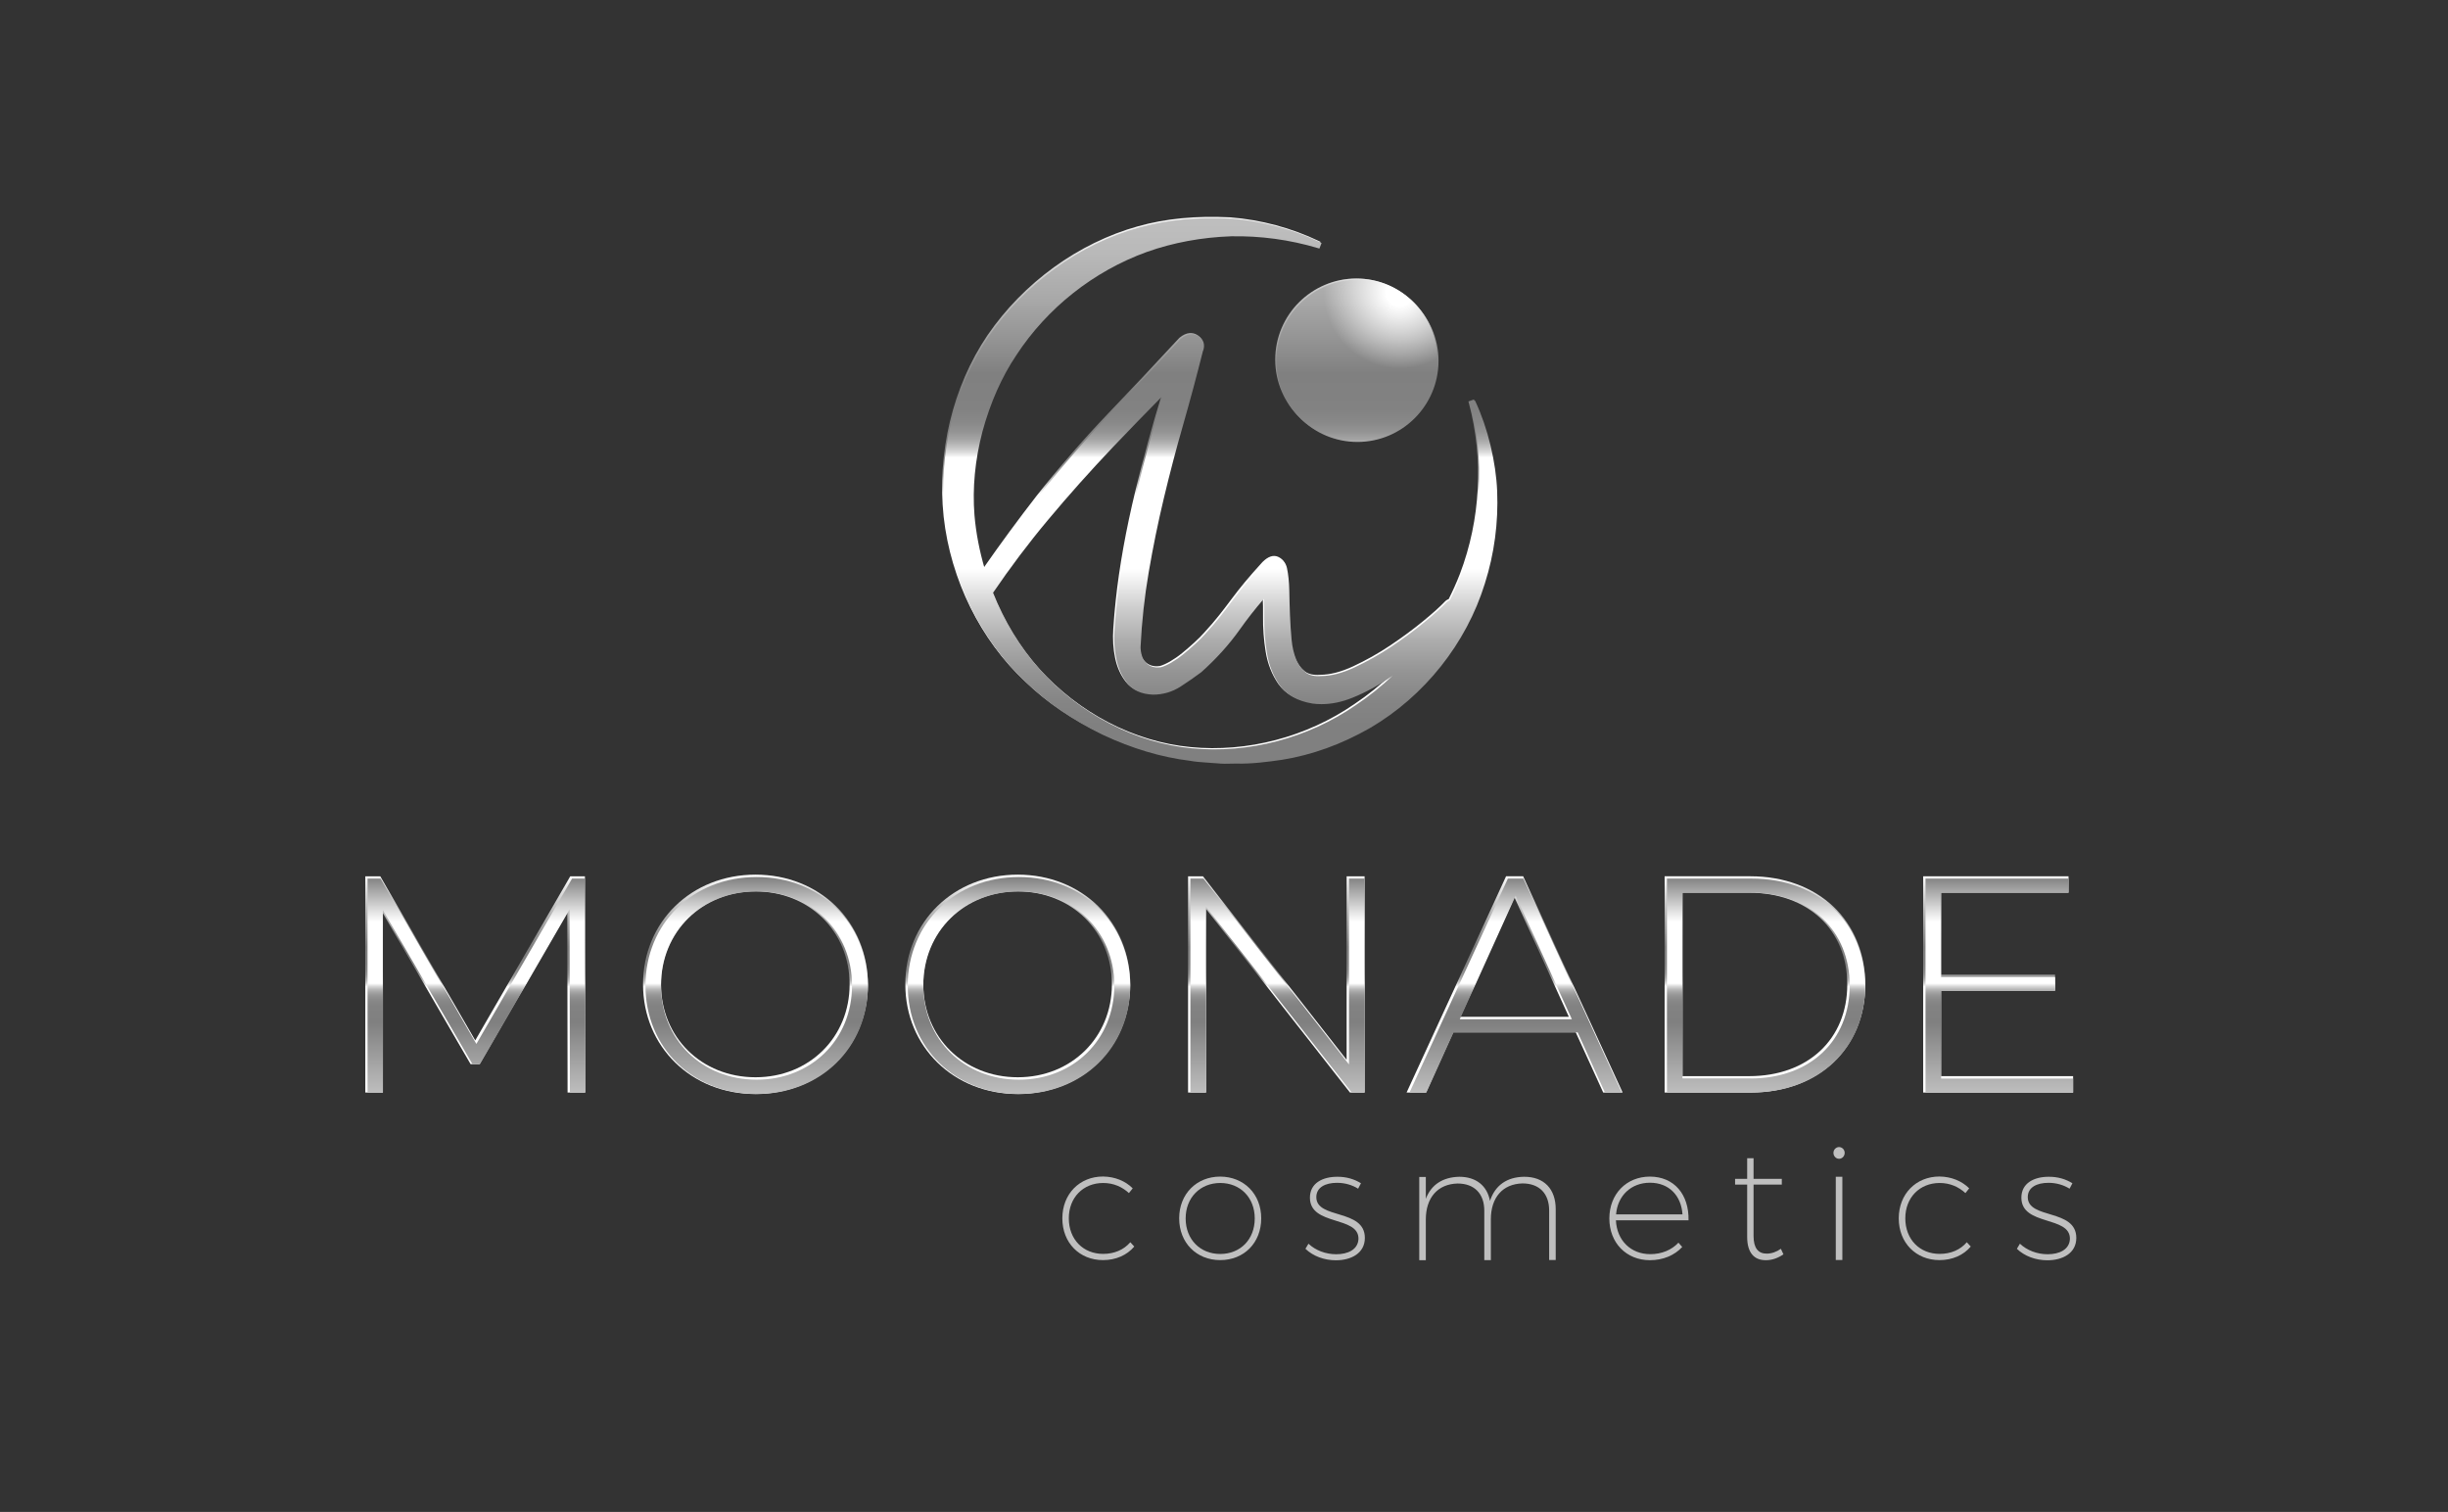 <?xml version="1.0" encoding="utf-8"?>
<!-- Generator: Adobe Illustrator 24.0.1, SVG Export Plug-In . SVG Version: 6.00 Build 0)  -->
<svg version="1.1" id="Livello_1" xmlns="http://www.w3.org/2000/svg" xmlns:xlink="http://www.w3.org/1999/xlink" x="0px" y="0px"
	 viewBox="0 0 283.46 175.06" style="enable-background:new 0 0 283.46 175.06;" xml:space="preserve">
<rect x="0" y="0" width="283.46" height="175.06" fill="#333333" stroke="none"/>
<style type="text/css">
	.st0{fill:url(#SVGID_1_);}
	.st1{fill:url(#SVGID_2_);}
	.st2{fill:#BFBFBF;}
	.st3{fill:url(#SVGID_3_);}
	.st4{fill:url(#SVGID_4_);}
	.st5{fill:url(#SVGID_5_);}
	.st6{fill:url(#SVGID_6_);}
	.st7{fill:url(#SVGID_7_);}
	.st8{fill:url(#SVGID_8_);}
	.st9{fill:url(#SVGID_9_);}
	.st10{fill:url(#SVGID_10_);}
	.st11{fill:url(#SVGID_11_);}
	.st12{fill:url(#SVGID_12_);}
	.st13{fill:url(#SVGID_13_);}
	.st14{fill:url(#SVGID_14_);}
	.st15{fill:url(#SVGID_15_);}
	.st16{fill:url(#SVGID_16_);}
	.st17{clip-path:url(#SVGID_18_);fill:url(#SVGID_19_);}
</style>
<g>
	<g>
		<linearGradient id="SVGID_1_" gradientUnits="userSpaceOnUse" x1="141.172" y1="88.281" x2="141.172" y2="25.091">
			<stop  offset="0.206" style="stop-color:#FFFFFF"/>
			<stop  offset="0.233" style="stop-color:#FFFFFF"/>
			<stop  offset="0.395" style="stop-color:#FFFFFF"/>
			<stop  offset="0.49" style="stop-color:#FFFFFF"/>
			<stop  offset="0.493" style="stop-color:#F6F6F6"/>
			<stop  offset="0.504" style="stop-color:#D7D7D7"/>
			<stop  offset="0.516" style="stop-color:#BBBBBB"/>
			<stop  offset="0.53" style="stop-color:#A5A5A5"/>
			<stop  offset="0.546" style="stop-color:#949494"/>
			<stop  offset="0.566" style="stop-color:#898989"/>
			<stop  offset="0.595" style="stop-color:#828282"/>
			<stop  offset="0.673" style="stop-color:#808080"/>
			<stop  offset="0.847" style="stop-color:#BFBFBF"/>
			<stop  offset="1" style="stop-color:#FFFFFF"/>
		</linearGradient>
		<path class="st0" d="M147.66,41.64c0,5.18,4.21,9.39,9.39,9.39c5.18,0,9.39-4.21,9.39-9.39c0-5.18-4.21-9.39-9.39-9.39
			C151.87,32.25,147.66,36.47,147.66,41.64z M173.23,56.73c-0.07-1.68-0.33-3.47-0.77-5.3c-0.43-1.8-1.01-3.49-1.72-5.02l-0.07-0.16
			l-0.64,0.23l0.05,0.17c1.73,6.48,1.36,13.5-1.03,19.79c-0.39,1.01-0.83,1.98-1.3,2.92c-0.13,0.05-0.27,0.12-0.41,0.26
			c-0.53,0.56-1.37,1.33-2.52,2.27c-1.15,0.95-2.44,1.9-3.84,2.84c-1.39,0.93-2.84,1.74-4.3,2.42c-1.4,0.65-2.68,0.98-3.82,0.98
			c-0.76,0.06-1.37-0.08-1.78-0.4c-0.47-0.36-0.83-0.86-1.1-1.47c-0.28-0.67-0.47-1.45-0.55-2.31c-0.09-0.94-0.15-1.9-0.19-2.87
			c-0.04-0.98-0.06-1.94-0.08-2.87c-0.02-0.98-0.11-1.85-0.27-2.59c-0.16-0.7-0.58-1.02-0.91-1.16c-0.55-0.23-1.15-0.03-1.8,0.62
			c-0.82,0.91-1.48,1.65-2,2.28c-0.57,0.69-1.1,1.36-1.56,1.98c-0.48,0.65-0.97,1.28-1.44,1.88c-0.48,0.61-1.07,1.3-1.76,2.05
			c-0.31,0.35-0.69,0.73-1.13,1.13c-0.46,0.42-0.93,0.83-1.4,1.21c-0.45,0.37-0.93,0.7-1.41,0.98c-0.44,0.25-0.86,0.44-1.17,0.52
			c-0.39,0.06-0.74,0.03-1.03-0.07c-0.3-0.11-0.54-0.26-0.74-0.48c-0.2-0.21-0.35-0.47-0.44-0.77c-0.1-0.32-0.16-0.67-0.16-1.01
			c0.14-2.92,0.46-5.85,0.95-8.7c0.49-2.87,1.08-5.75,1.75-8.55c0.67-2.8,1.41-5.65,2.22-8.45c0.82-2.86,1.59-5.73,2.28-8.49
			c0.33-0.78,0.11-1.49-0.58-1.85c-0.43-0.23-1.12-0.35-1.99,0.37c-2.77,3-5.59,5.99-8.37,8.89c-2.83,2.96-5.59,6.14-8.2,9.45
			c-2.09,2.69-4.13,5.47-6.1,8.29c-0.59-2.02-1.01-4.09-1.19-6.22c-0.25-3.14,0.06-6.4,0.92-9.68c0.92-3.37,2.24-6.35,3.93-8.86
			c3.57-5.46,8.93-9.71,15.11-11.95c3.05-1.08,6.33-1.69,9.77-1.81c3.38-0.06,6.76,0.39,10.04,1.37l0.17,0.05l0.25-0.64l-0.16-0.08
			c-3.17-1.52-6.71-2.47-10.24-2.75c-4.01-0.2-7.51,0.13-10.72,1.03c-6.91,1.92-13.26,6.53-17.44,12.63
			c-4.01,5.93-5.86,13.59-5.07,21c0.81,7.3,4.26,14.27,9.48,19.11c2.43,2.33,5.39,4.34,8.8,5.99c3.4,1.6,6.81,2.62,10.13,3.02
			c0.58,0.11,1.16,0.15,1.73,0.19c0.31,0.02,0.61,0.04,0.93,0.07c0.15,0.01,0.31,0.02,0.46,0.03c0.29,0.03,0.58,0.05,0.88,0.05
			l1.32-0.02c1.78,0.05,3.54-0.18,5.34-0.44c3.43-0.55,6.85-1.78,10.16-3.67c6.31-3.69,11.16-9.79,13.31-16.74
			C172.9,63.97,173.38,60.38,173.23,56.73z M156.84,81.51c-5.51,3.82-12.43,5.63-18.98,4.99c-6.52-0.62-12.91-3.93-17.55-9.09
			c-2.32-2.59-4.15-5.63-5.46-8.92c1.96-2.88,4.09-5.72,6.36-8.43c2.38-2.85,4.9-5.67,7.49-8.4c1.87-1.97,3.84-3.99,5.84-6.02
			c-1.14,3.73-2.17,7.46-3.05,11.1c-1.12,4.61-1.89,8.91-2.3,12.8c-0.11,1.03-0.21,2.12-0.28,3.25c-0.08,1.21-0.01,2.35,0.21,3.38
			c0.22,1.08,0.64,2.01,1.24,2.77c0.67,0.85,1.68,1.3,3.01,1.35c1.16,0,2.24-0.32,3.2-0.94c0.89-0.58,1.67-1.12,2.39-1.66
			c1.71-1.53,3.21-3.18,4.45-4.93c0.87-1.23,1.81-2.43,2.8-3.57c0.04,0.66,0.05,1.36,0.04,2.1c-0.02,1.44,0.09,2.86,0.31,4.19
			c0.23,1.4,0.73,2.65,1.46,3.7c0.79,1.13,2.07,1.85,3.81,2.14c0.34,0.05,0.69,0.07,1.05,0.07c1.16,0,2.37-0.25,3.6-0.75
			c1.54-0.62,3.06-1.45,4.53-2.47c0.05-0.03,0.09-0.07,0.14-0.11C159.81,79.33,158.37,80.49,156.84,81.51z"/>
	</g>
	<linearGradient id="SVGID_2_" gradientUnits="userSpaceOnUse" x1="141.308" y1="25.227" x2="141.308" y2="88.417">
		<stop  offset="0" style="stop-color:#BFBFBF"/>
		<stop  offset="0.064" style="stop-color:#B9B9B9"/>
		<stop  offset="0.151" style="stop-color:#A8A8A8"/>
		<stop  offset="0.249" style="stop-color:#8C8C8C"/>
		<stop  offset="0.285" style="stop-color:#808080"/>
		<stop  offset="0.351" style="stop-color:#828282"/>
		<stop  offset="0.375" style="stop-color:#898989"/>
		<stop  offset="0.392" style="stop-color:#949494"/>
		<stop  offset="0.406" style="stop-color:#A5A5A5"/>
		<stop  offset="0.417" style="stop-color:#BBBBBB"/>
		<stop  offset="0.428" style="stop-color:#D7D7D7"/>
		<stop  offset="0.437" style="stop-color:#F6F6F6"/>
		<stop  offset="0.439" style="stop-color:#FFFFFF"/>
		<stop  offset="0.558" style="stop-color:#FFFFFF"/>
		<stop  offset="0.631" style="stop-color:#FFFFFF"/>
		<stop  offset="0.643" style="stop-color:#FFFFFF"/>
		<stop  offset="0.649" style="stop-color:#FBFBFB"/>
		<stop  offset="0.713" style="stop-color:#CFCFCF"/>
		<stop  offset="0.774" style="stop-color:#ADADAD"/>
		<stop  offset="0.832" style="stop-color:#949494"/>
		<stop  offset="0.885" style="stop-color:#858585"/>
		<stop  offset="0.929" style="stop-color:#808080"/>
	</linearGradient>
	<path class="st1" d="M147.79,41.78c0,5.18,4.21,9.39,9.39,9.39c5.18,0,9.39-4.21,9.39-9.39c0-5.18-4.21-9.39-9.39-9.39
		C152,32.39,147.79,36.6,147.79,41.78z M173.36,56.87c-0.07-1.68-0.33-3.47-0.77-5.3c-0.43-1.8-1.01-3.49-1.72-5.02l-0.07-0.16
		l-0.64,0.23l0.05,0.17c1.73,6.48,1.36,13.5-1.03,19.79c-0.39,1.01-0.83,1.98-1.3,2.92c-0.13,0.05-0.27,0.12-0.41,0.26
		c-0.53,0.56-1.37,1.33-2.52,2.27c-1.15,0.95-2.44,1.9-3.84,2.84c-1.39,0.93-2.84,1.74-4.3,2.42c-1.4,0.65-2.68,0.98-3.82,0.98
		c-0.76,0.06-1.37-0.08-1.78-0.4c-0.47-0.36-0.83-0.86-1.1-1.47c-0.28-0.67-0.47-1.45-0.55-2.31c-0.09-0.94-0.15-1.9-0.19-2.87
		c-0.04-0.98-0.06-1.94-0.08-2.87c-0.02-0.98-0.11-1.85-0.27-2.59c-0.16-0.7-0.58-1.02-0.91-1.16c-0.55-0.23-1.15-0.03-1.8,0.62
		c-0.82,0.91-1.48,1.65-2,2.28c-0.57,0.69-1.1,1.36-1.56,1.98c-0.48,0.65-0.97,1.28-1.44,1.88c-0.48,0.61-1.07,1.3-1.76,2.05
		c-0.31,0.35-0.69,0.73-1.13,1.13c-0.46,0.42-0.93,0.83-1.4,1.21c-0.45,0.37-0.93,0.7-1.41,0.98c-0.44,0.25-0.86,0.44-1.17,0.52
		c-0.39,0.06-0.74,0.03-1.03-0.07c-0.3-0.11-0.54-0.26-0.74-0.48c-0.2-0.21-0.35-0.47-0.44-0.77c-0.1-0.32-0.16-0.67-0.16-1.01
		c0.14-2.92,0.46-5.85,0.95-8.7c0.49-2.87,1.08-5.75,1.75-8.55c0.67-2.8,1.41-5.65,2.22-8.45c0.82-2.86,1.59-5.73,2.28-8.49
		c0.33-0.78,0.11-1.49-0.58-1.85c-0.43-0.23-1.12-0.35-1.99,0.37c-2.77,3-5.59,5.99-8.37,8.89c-2.83,2.96-5.59,6.14-8.2,9.45
		c-2.09,2.69-4.13,5.47-6.1,8.29c-0.59-2.02-1.01-4.09-1.19-6.22c-0.25-3.14,0.06-6.4,0.92-9.68c0.92-3.37,2.24-6.35,3.93-8.86
		c3.57-5.46,8.93-9.71,15.11-11.95c3.05-1.08,6.33-1.69,9.77-1.81c3.38-0.06,6.76,0.39,10.04,1.37l0.17,0.05l0.25-0.64l-0.16-0.08
		c-3.17-1.52-6.71-2.47-10.24-2.75c-4.01-0.2-7.51,0.13-10.72,1.03c-6.91,1.92-13.26,6.53-17.44,12.63
		c-4.01,5.93-5.86,13.59-5.07,21c0.81,7.3,4.26,14.27,9.48,19.11c2.43,2.33,5.39,4.34,8.8,5.99c3.4,1.6,6.81,2.62,10.13,3.02
		c0.58,0.11,1.16,0.15,1.73,0.19c0.31,0.02,0.61,0.04,0.93,0.07c0.15,0.01,0.31,0.02,0.46,0.03c0.29,0.03,0.58,0.05,0.88,0.05
		l1.32-0.02c1.78,0.05,3.54-0.18,5.34-0.44c3.43-0.55,6.85-1.78,10.16-3.67c6.31-3.69,11.16-9.79,13.31-16.74
		C173.03,64.11,173.51,60.51,173.36,56.87z M156.98,81.65c-5.51,3.82-12.43,5.63-18.98,4.99c-6.52-0.62-12.91-3.93-17.55-9.09
		c-2.32-2.59-4.15-5.63-5.46-8.92c1.96-2.88,4.09-5.72,6.36-8.43c2.38-2.85,4.9-5.67,7.49-8.4c1.87-1.97,3.84-3.99,5.84-6.02
		c-1.14,3.73-2.17,7.46-3.05,11.1c-1.12,4.61-1.89,8.91-2.3,12.8c-0.11,1.03-0.21,2.12-0.28,3.25c-0.08,1.21-0.01,2.35,0.21,3.38
		c0.22,1.08,0.64,2.01,1.24,2.77c0.67,0.85,1.68,1.3,3.01,1.35c1.16,0,2.24-0.32,3.2-0.94c0.89-0.58,1.67-1.12,2.39-1.66
		c1.71-1.53,3.21-3.18,4.45-4.93c0.87-1.23,1.81-2.43,2.8-3.57c0.04,0.66,0.05,1.36,0.04,2.1c-0.02,1.44,0.09,2.86,0.31,4.19
		c0.23,1.4,0.73,2.65,1.46,3.7c0.79,1.13,2.07,1.85,3.81,2.14c0.34,0.05,0.69,0.07,1.05,0.07c1.16,0,2.37-0.25,3.6-0.75
		c1.54-0.62,3.06-1.45,4.53-2.47c0.05-0.03,0.09-0.07,0.14-0.11C159.95,79.47,158.51,80.63,156.98,81.65z"/>
</g>
<g>
	<path class="st2" d="M131.16,137.59l-0.44,0.55c-0.78-0.72-1.78-1.17-2.98-1.17c-2.31,0-3.98,1.68-3.98,4.09
		c0,2.44,1.66,4.12,3.98,4.12c1.29,0,2.4-0.48,3.14-1.35l0.46,0.5c-0.85,1-2.13,1.57-3.62,1.57c-2.72,0-4.71-2-4.71-4.83
		s2-4.85,4.71-4.85C129.11,136.24,130.31,136.74,131.16,137.59z"/>
	<path class="st2" d="M146.04,141.06c0,2.85-2,4.84-4.75,4.84c-2.74,0-4.75-2-4.75-4.84c0-2.81,2.01-4.83,4.75-4.83
		C144.04,136.24,146.04,138.25,146.04,141.06z M137.29,141.08c0,2.42,1.68,4.11,4,4.11c2.33,0,4-1.68,4-4.11
		c0-2.42-1.67-4.11-4-4.11C138.97,136.98,137.29,138.66,137.29,141.08z"/>
	<path class="st2" d="M157.59,137l-0.33,0.63c-0.67-0.42-1.52-0.68-2.44-0.68c-1.35,0-2.4,0.52-2.4,1.66c0,2.59,5.62,1.31,5.62,4.72
		c0,1.79-1.61,2.59-3.35,2.59c-1.35,0-2.65-0.48-3.53-1.33l0.35-0.59c0.83,0.78,2,1.22,3.22,1.22c1.35,0,2.51-0.54,2.57-1.76
		c0.07-2.72-5.62-1.48-5.62-4.79c0-1.68,1.46-2.42,3.16-2.42C155.91,136.24,156.83,136.53,157.59,137z"/>
	<path class="st2" d="M180.14,140.01v5.88h-0.76v-5.73c0-1.98-1.15-3.14-3.09-3.14c-2.31,0.06-3.66,1.65-3.66,4.16v4.72h-0.76v-5.73
		c0-1.98-1.17-3.14-3.09-3.14c-2.31,0.06-3.68,1.65-3.68,4.16v4.72h-0.76v-9.64h0.76v2.53c0.63-1.65,1.98-2.51,3.88-2.55
		c1.94,0,3.22,1.04,3.55,2.79c0.59-1.8,1.96-2.76,3.94-2.79C178.79,136.24,180.14,137.66,180.14,140.01z"/>
	<path class="st2" d="M195.52,141.29h-8.41c0.11,2.35,1.74,3.92,3.98,3.92c1.31,0,2.48-0.48,3.26-1.33l0.44,0.5
		c-0.89,0.96-2.2,1.53-3.74,1.53c-2.72,0-4.7-2-4.7-4.83s1.98-4.85,4.7-4.85C193.87,136.24,195.58,138.31,195.52,141.29z
		 M194.82,140.6c-0.15-2.18-1.57-3.66-3.77-3.66c-2.16,0-3.74,1.48-3.92,3.66H194.82z"/>
	<path class="st2" d="M206.51,145.23c-0.61,0.42-1.3,0.68-2.02,0.68c-1.37,0.02-2.18-0.87-2.18-2.68v-6.07h-1.4v-0.67h1.4v-2.39
		h0.74v2.39h3.27v0.67h-3.27v5.97c0,1.37,0.54,2.03,1.53,2.02c0.55,0,1.13-0.2,1.63-0.56L206.51,145.23z"/>
	<path class="st2" d="M213.6,133.48c0,0.39-0.3,0.69-0.65,0.69c-0.35,0-0.65-0.3-0.65-0.69c0-0.37,0.3-0.67,0.65-0.67
		C213.31,132.82,213.6,133.11,213.6,133.48z M212.57,145.89v-9.64h0.76v9.64H212.57z"/>
	<path class="st2" d="M228.02,137.59l-0.44,0.55c-0.78-0.72-1.78-1.17-2.98-1.17c-2.31,0-3.98,1.68-3.98,4.09
		c0,2.44,1.66,4.12,3.98,4.12c1.3,0,2.4-0.48,3.14-1.35l0.46,0.5c-0.85,1-2.13,1.57-3.62,1.57c-2.72,0-4.72-2-4.72-4.83
		s2-4.85,4.72-4.85C225.96,136.24,227.16,136.74,228.02,137.59z"/>
	<path class="st2" d="M239.97,137l-0.33,0.63c-0.67-0.42-1.52-0.68-2.44-0.68c-1.35,0-2.4,0.52-2.4,1.66c0,2.59,5.62,1.31,5.62,4.72
		c0,1.79-1.61,2.59-3.35,2.59c-1.35,0-2.65-0.48-3.53-1.33l0.35-0.59c0.83,0.78,2,1.22,3.22,1.22c1.35,0,2.51-0.54,2.57-1.76
		c0.07-2.72-5.62-1.48-5.62-4.79c0-1.68,1.46-2.42,3.16-2.42C238.29,136.24,239.21,136.53,239.97,137z"/>
</g>
<g>
	<g>
		<linearGradient id="SVGID_3_" gradientUnits="userSpaceOnUse" x1="141.172" y1="126.674" x2="141.172" y2="101.28">
			<stop  offset="0.206" style="stop-color:#FFFFFF"/>
			<stop  offset="0.233" style="stop-color:#FFFFFF"/>
			<stop  offset="0.395" style="stop-color:#FFFFFF"/>
			<stop  offset="0.49" style="stop-color:#FFFFFF"/>
			<stop  offset="0.493" style="stop-color:#F6F6F6"/>
			<stop  offset="0.504" style="stop-color:#D7D7D7"/>
			<stop  offset="0.516" style="stop-color:#BBBBBB"/>
			<stop  offset="0.53" style="stop-color:#A5A5A5"/>
			<stop  offset="0.546" style="stop-color:#949494"/>
			<stop  offset="0.566" style="stop-color:#898989"/>
			<stop  offset="0.595" style="stop-color:#828282"/>
			<stop  offset="0.673" style="stop-color:#808080"/>
			<stop  offset="0.847" style="stop-color:#BFBFBF"/>
			<stop  offset="1" style="stop-color:#FFFFFF"/>
		</linearGradient>
		<polygon class="st3" points="65.72,126.5 65.69,105.67 55.53,123.21 54.49,123.21 44.34,105.74 44.34,126.5 42.3,126.5 
			42.3,101.46 44.03,101.46 55.03,120.46 66.03,101.46 67.73,101.46 67.76,126.5 		"/>
		<linearGradient id="SVGID_4_" gradientUnits="userSpaceOnUse" x1="141.172" y1="126.674" x2="141.172" y2="101.28">
			<stop  offset="0.206" style="stop-color:#FFFFFF"/>
			<stop  offset="0.233" style="stop-color:#FFFFFF"/>
			<stop  offset="0.395" style="stop-color:#FFFFFF"/>
			<stop  offset="0.49" style="stop-color:#FFFFFF"/>
			<stop  offset="0.493" style="stop-color:#F6F6F6"/>
			<stop  offset="0.504" style="stop-color:#D7D7D7"/>
			<stop  offset="0.516" style="stop-color:#BBBBBB"/>
			<stop  offset="0.53" style="stop-color:#A5A5A5"/>
			<stop  offset="0.546" style="stop-color:#949494"/>
			<stop  offset="0.566" style="stop-color:#898989"/>
			<stop  offset="0.595" style="stop-color:#828282"/>
			<stop  offset="0.673" style="stop-color:#808080"/>
			<stop  offset="0.847" style="stop-color:#BFBFBF"/>
			<stop  offset="1" style="stop-color:#FFFFFF"/>
		</linearGradient>
		<path class="st4" d="M87.48,126.67c-7.42,0-13.02-5.46-13.02-12.7s5.6-12.7,13.02-12.7s13.02,5.46,13.02,12.7
			S94.9,126.67,87.48,126.67z M87.48,103.21c-6.24,0-10.94,4.63-10.94,10.76s4.7,10.76,10.94,10.76c6.22,0,10.9-4.63,10.9-10.76
			S93.7,103.21,87.48,103.21z"/>
		<linearGradient id="SVGID_5_" gradientUnits="userSpaceOnUse" x1="141.172" y1="126.674" x2="141.172" y2="101.28">
			<stop  offset="0.206" style="stop-color:#FFFFFF"/>
			<stop  offset="0.233" style="stop-color:#FFFFFF"/>
			<stop  offset="0.395" style="stop-color:#FFFFFF"/>
			<stop  offset="0.49" style="stop-color:#FFFFFF"/>
			<stop  offset="0.493" style="stop-color:#F6F6F6"/>
			<stop  offset="0.504" style="stop-color:#D7D7D7"/>
			<stop  offset="0.516" style="stop-color:#BBBBBB"/>
			<stop  offset="0.53" style="stop-color:#A5A5A5"/>
			<stop  offset="0.546" style="stop-color:#949494"/>
			<stop  offset="0.566" style="stop-color:#898989"/>
			<stop  offset="0.595" style="stop-color:#828282"/>
			<stop  offset="0.673" style="stop-color:#808080"/>
			<stop  offset="0.847" style="stop-color:#BFBFBF"/>
			<stop  offset="1" style="stop-color:#FFFFFF"/>
		</linearGradient>
		<path class="st5" d="M117.85,126.67c-7.42,0-13.02-5.46-13.02-12.7s5.6-12.7,13.02-12.7s13.02,5.46,13.02,12.7
			S125.27,126.67,117.85,126.67z M117.85,103.21c-6.24,0-10.94,4.63-10.94,10.76s4.7,10.76,10.94,10.76c6.22,0,10.9-4.63,10.9-10.76
			S124.07,103.21,117.85,103.21z"/>
		<linearGradient id="SVGID_6_" gradientUnits="userSpaceOnUse" x1="141.172" y1="126.674" x2="141.172" y2="101.28">
			<stop  offset="0.206" style="stop-color:#FFFFFF"/>
			<stop  offset="0.233" style="stop-color:#FFFFFF"/>
			<stop  offset="0.395" style="stop-color:#FFFFFF"/>
			<stop  offset="0.49" style="stop-color:#FFFFFF"/>
			<stop  offset="0.493" style="stop-color:#F6F6F6"/>
			<stop  offset="0.504" style="stop-color:#D7D7D7"/>
			<stop  offset="0.516" style="stop-color:#BBBBBB"/>
			<stop  offset="0.53" style="stop-color:#A5A5A5"/>
			<stop  offset="0.546" style="stop-color:#949494"/>
			<stop  offset="0.566" style="stop-color:#898989"/>
			<stop  offset="0.595" style="stop-color:#828282"/>
			<stop  offset="0.673" style="stop-color:#808080"/>
			<stop  offset="0.847" style="stop-color:#BFBFBF"/>
			<stop  offset="1" style="stop-color:#FFFFFF"/>
		</linearGradient>
		<polygon class="st6" points="156.32,126.5 139.65,105.24 139.65,126.5 137.57,126.5 137.57,101.46 139.29,101.46 155.93,122.71 
			155.93,101.46 158.01,101.46 158.01,126.5 		"/>
		<linearGradient id="SVGID_7_" gradientUnits="userSpaceOnUse" x1="141.172" y1="126.674" x2="141.172" y2="101.28">
			<stop  offset="0.206" style="stop-color:#FFFFFF"/>
			<stop  offset="0.233" style="stop-color:#FFFFFF"/>
			<stop  offset="0.395" style="stop-color:#FFFFFF"/>
			<stop  offset="0.49" style="stop-color:#FFFFFF"/>
			<stop  offset="0.493" style="stop-color:#F6F6F6"/>
			<stop  offset="0.504" style="stop-color:#D7D7D7"/>
			<stop  offset="0.516" style="stop-color:#BBBBBB"/>
			<stop  offset="0.53" style="stop-color:#A5A5A5"/>
			<stop  offset="0.546" style="stop-color:#949494"/>
			<stop  offset="0.566" style="stop-color:#898989"/>
			<stop  offset="0.595" style="stop-color:#828282"/>
			<stop  offset="0.673" style="stop-color:#808080"/>
			<stop  offset="0.847" style="stop-color:#BFBFBF"/>
			<stop  offset="1" style="stop-color:#FFFFFF"/>
		</linearGradient>
		<path class="st7" d="M185.64,126.5l-3.18-6.97h-14.19l-3.15,6.97h-2.25l11.52-25.04h1.98l11.52,25.04H185.64z M181.66,117.73
			l-6.3-13.83l-6.26,13.83H181.66z"/>
		<linearGradient id="SVGID_8_" gradientUnits="userSpaceOnUse" x1="141.172" y1="126.674" x2="141.172" y2="101.28">
			<stop  offset="0.206" style="stop-color:#FFFFFF"/>
			<stop  offset="0.233" style="stop-color:#FFFFFF"/>
			<stop  offset="0.395" style="stop-color:#FFFFFF"/>
			<stop  offset="0.49" style="stop-color:#FFFFFF"/>
			<stop  offset="0.493" style="stop-color:#F6F6F6"/>
			<stop  offset="0.504" style="stop-color:#D7D7D7"/>
			<stop  offset="0.516" style="stop-color:#BBBBBB"/>
			<stop  offset="0.53" style="stop-color:#A5A5A5"/>
			<stop  offset="0.546" style="stop-color:#949494"/>
			<stop  offset="0.566" style="stop-color:#898989"/>
			<stop  offset="0.595" style="stop-color:#828282"/>
			<stop  offset="0.673" style="stop-color:#808080"/>
			<stop  offset="0.847" style="stop-color:#BFBFBF"/>
			<stop  offset="1" style="stop-color:#FFFFFF"/>
		</linearGradient>
		<path class="st8" d="M192.75,126.5v-25.04h9.94c7.83,0,13.3,5.15,13.3,12.52s-5.47,12.52-13.3,12.52H192.75z M202.54,124.6
			c6.8,0,11.36-4.27,11.36-10.62s-4.57-10.62-11.36-10.62h-7.72v21.24H202.54z"/>
		<linearGradient id="SVGID_9_" gradientUnits="userSpaceOnUse" x1="141.172" y1="126.674" x2="141.172" y2="101.28">
			<stop  offset="0.206" style="stop-color:#FFFFFF"/>
			<stop  offset="0.233" style="stop-color:#FFFFFF"/>
			<stop  offset="0.395" style="stop-color:#FFFFFF"/>
			<stop  offset="0.49" style="stop-color:#FFFFFF"/>
			<stop  offset="0.493" style="stop-color:#F6F6F6"/>
			<stop  offset="0.504" style="stop-color:#D7D7D7"/>
			<stop  offset="0.516" style="stop-color:#BBBBBB"/>
			<stop  offset="0.53" style="stop-color:#A5A5A5"/>
			<stop  offset="0.546" style="stop-color:#949494"/>
			<stop  offset="0.566" style="stop-color:#898989"/>
			<stop  offset="0.595" style="stop-color:#828282"/>
			<stop  offset="0.673" style="stop-color:#808080"/>
			<stop  offset="0.847" style="stop-color:#BFBFBF"/>
			<stop  offset="1" style="stop-color:#FFFFFF"/>
		</linearGradient>
		<polygon class="st9" points="222.69,126.5 222.69,101.46 239.52,101.46 239.52,103.36 224.76,103.36 224.76,112.85 237.96,112.85 
			237.96,114.71 224.76,114.71 224.76,124.6 240.05,124.6 240.05,126.5 		"/>
	</g>
	<g>
		
			<linearGradient id="SVGID_10_" gradientUnits="userSpaceOnUse" x1="141.172" y1="126.539" x2="141.172" y2="101.416" gradientTransform="matrix(1 0 0 1 0.136 0.136)">
			<stop  offset="0" style="stop-color:#BFBFBF"/>
			<stop  offset="0.327" style="stop-color:#808080"/>
			<stop  offset="0.405" style="stop-color:#828282"/>
			<stop  offset="0.434" style="stop-color:#898989"/>
			<stop  offset="0.454" style="stop-color:#949494"/>
			<stop  offset="0.47" style="stop-color:#A5A5A5"/>
			<stop  offset="0.484" style="stop-color:#BBBBBB"/>
			<stop  offset="0.496" style="stop-color:#D7D7D7"/>
			<stop  offset="0.507" style="stop-color:#F6F6F6"/>
			<stop  offset="0.51" style="stop-color:#FFFFFF"/>
			<stop  offset="0.606" style="stop-color:#FFFFFF"/>
			<stop  offset="0.767" style="stop-color:#FFFFFF"/>
			<stop  offset="0.794" style="stop-color:#FFFFFF"/>
			<stop  offset="1" style="stop-color:#808080"/>
		</linearGradient>
		<path class="st10" d="M65.99,126.5l-0.04-21.2l-10.37,17.9H54.7l-10.37-17.83v21.13h-1.77v-24.77h1.52l11.08,19.14l11.08-19.14
			h1.49l0.04,24.77H65.99z"/>
		
			<linearGradient id="SVGID_11_" gradientUnits="userSpaceOnUse" x1="141.172" y1="126.539" x2="141.172" y2="101.416" gradientTransform="matrix(1 0 0 1 0.136 0.136)">
			<stop  offset="0" style="stop-color:#BFBFBF"/>
			<stop  offset="0.327" style="stop-color:#808080"/>
			<stop  offset="0.405" style="stop-color:#828282"/>
			<stop  offset="0.434" style="stop-color:#898989"/>
			<stop  offset="0.454" style="stop-color:#949494"/>
			<stop  offset="0.47" style="stop-color:#A5A5A5"/>
			<stop  offset="0.484" style="stop-color:#BBBBBB"/>
			<stop  offset="0.496" style="stop-color:#D7D7D7"/>
			<stop  offset="0.507" style="stop-color:#F6F6F6"/>
			<stop  offset="0.51" style="stop-color:#FFFFFF"/>
			<stop  offset="0.606" style="stop-color:#FFFFFF"/>
			<stop  offset="0.767" style="stop-color:#FFFFFF"/>
			<stop  offset="0.794" style="stop-color:#FFFFFF"/>
			<stop  offset="1" style="stop-color:#808080"/>
		</linearGradient>
		<path class="st11" d="M74.74,114.11c0-7.18,5.48-12.56,12.88-12.56c7.36,0,12.88,5.34,12.88,12.56s-5.52,12.56-12.88,12.56
			C80.22,126.67,74.74,121.3,74.74,114.11z M98.66,114.11c0-6.26-4.74-10.9-11.04-10.9c-6.33,0-11.08,4.63-11.08,10.9
			c0,6.26,4.74,10.9,11.08,10.9C93.92,125.01,98.66,120.38,98.66,114.11z"/>
		
			<linearGradient id="SVGID_12_" gradientUnits="userSpaceOnUse" x1="141.172" y1="126.539" x2="141.172" y2="101.416" gradientTransform="matrix(1 0 0 1 0.136 0.136)">
			<stop  offset="0" style="stop-color:#BFBFBF"/>
			<stop  offset="0.327" style="stop-color:#808080"/>
			<stop  offset="0.405" style="stop-color:#828282"/>
			<stop  offset="0.434" style="stop-color:#898989"/>
			<stop  offset="0.454" style="stop-color:#949494"/>
			<stop  offset="0.47" style="stop-color:#A5A5A5"/>
			<stop  offset="0.484" style="stop-color:#BBBBBB"/>
			<stop  offset="0.496" style="stop-color:#D7D7D7"/>
			<stop  offset="0.507" style="stop-color:#F6F6F6"/>
			<stop  offset="0.51" style="stop-color:#FFFFFF"/>
			<stop  offset="0.606" style="stop-color:#FFFFFF"/>
			<stop  offset="0.767" style="stop-color:#FFFFFF"/>
			<stop  offset="0.794" style="stop-color:#FFFFFF"/>
			<stop  offset="1" style="stop-color:#808080"/>
		</linearGradient>
		<path class="st12" d="M105.11,114.11c0-7.18,5.48-12.56,12.88-12.56c7.36,0,12.88,5.34,12.88,12.56s-5.52,12.56-12.88,12.56
			C110.59,126.67,105.11,121.3,105.11,114.11z M129.03,114.11c0-6.26-4.74-10.9-11.04-10.9c-6.33,0-11.08,4.63-11.08,10.9
			c0,6.26,4.74,10.9,11.08,10.9C124.28,125.01,129.03,120.38,129.03,114.11z"/>
		
			<linearGradient id="SVGID_13_" gradientUnits="userSpaceOnUse" x1="141.172" y1="126.539" x2="141.172" y2="101.416" gradientTransform="matrix(1 0 0 1 0.136 0.136)">
			<stop  offset="0" style="stop-color:#BFBFBF"/>
			<stop  offset="0.327" style="stop-color:#808080"/>
			<stop  offset="0.405" style="stop-color:#828282"/>
			<stop  offset="0.434" style="stop-color:#898989"/>
			<stop  offset="0.454" style="stop-color:#949494"/>
			<stop  offset="0.47" style="stop-color:#A5A5A5"/>
			<stop  offset="0.484" style="stop-color:#BBBBBB"/>
			<stop  offset="0.496" style="stop-color:#D7D7D7"/>
			<stop  offset="0.507" style="stop-color:#F6F6F6"/>
			<stop  offset="0.51" style="stop-color:#FFFFFF"/>
			<stop  offset="0.606" style="stop-color:#FFFFFF"/>
			<stop  offset="0.767" style="stop-color:#FFFFFF"/>
			<stop  offset="0.794" style="stop-color:#FFFFFF"/>
			<stop  offset="1" style="stop-color:#808080"/>
		</linearGradient>
		<path class="st13" d="M158.01,101.73v24.77h-1.49l-16.88-21.51v21.51h-1.8v-24.77h1.52l16.84,21.51v-21.51H158.01z"/>
		
			<linearGradient id="SVGID_14_" gradientUnits="userSpaceOnUse" x1="141.172" y1="126.539" x2="141.172" y2="101.416" gradientTransform="matrix(1 0 0 1 0.136 0.136)">
			<stop  offset="0" style="stop-color:#BFBFBF"/>
			<stop  offset="0.327" style="stop-color:#808080"/>
			<stop  offset="0.405" style="stop-color:#828282"/>
			<stop  offset="0.434" style="stop-color:#898989"/>
			<stop  offset="0.454" style="stop-color:#949494"/>
			<stop  offset="0.47" style="stop-color:#A5A5A5"/>
			<stop  offset="0.484" style="stop-color:#BBBBBB"/>
			<stop  offset="0.496" style="stop-color:#D7D7D7"/>
			<stop  offset="0.507" style="stop-color:#F6F6F6"/>
			<stop  offset="0.51" style="stop-color:#FFFFFF"/>
			<stop  offset="0.606" style="stop-color:#FFFFFF"/>
			<stop  offset="0.767" style="stop-color:#FFFFFF"/>
			<stop  offset="0.794" style="stop-color:#FFFFFF"/>
			<stop  offset="1" style="stop-color:#808080"/>
		</linearGradient>
		<path class="st14" d="M182.68,119.53h-14.37l-3.15,6.97h-1.95l11.39-24.77h1.8l11.39,24.77h-1.95L182.68,119.53z M182.01,118.01
			l-6.51-14.3l-6.47,14.3H182.01z"/>
		
			<linearGradient id="SVGID_15_" gradientUnits="userSpaceOnUse" x1="141.172" y1="126.539" x2="141.172" y2="101.416" gradientTransform="matrix(1 0 0 1 0.136 0.136)">
			<stop  offset="0" style="stop-color:#BFBFBF"/>
			<stop  offset="0.327" style="stop-color:#808080"/>
			<stop  offset="0.405" style="stop-color:#828282"/>
			<stop  offset="0.434" style="stop-color:#898989"/>
			<stop  offset="0.454" style="stop-color:#949494"/>
			<stop  offset="0.47" style="stop-color:#A5A5A5"/>
			<stop  offset="0.484" style="stop-color:#BBBBBB"/>
			<stop  offset="0.496" style="stop-color:#D7D7D7"/>
			<stop  offset="0.507" style="stop-color:#F6F6F6"/>
			<stop  offset="0.51" style="stop-color:#FFFFFF"/>
			<stop  offset="0.606" style="stop-color:#FFFFFF"/>
			<stop  offset="0.767" style="stop-color:#FFFFFF"/>
			<stop  offset="0.794" style="stop-color:#FFFFFF"/>
			<stop  offset="1" style="stop-color:#808080"/>
		</linearGradient>
		<path class="st15" d="M193.02,101.73h9.8c7.86,0,13.16,5.17,13.16,12.38s-5.31,12.38-13.16,12.38h-9.8V101.73z M202.68,124.87
			c7.01,0,11.5-4.46,11.5-10.76s-4.49-10.76-11.5-10.76h-7.86v21.51H202.68z"/>
		
			<linearGradient id="SVGID_16_" gradientUnits="userSpaceOnUse" x1="141.172" y1="126.539" x2="141.172" y2="101.416" gradientTransform="matrix(1 0 0 1 0.136 0.136)">
			<stop  offset="0" style="stop-color:#BFBFBF"/>
			<stop  offset="0.327" style="stop-color:#808080"/>
			<stop  offset="0.405" style="stop-color:#828282"/>
			<stop  offset="0.434" style="stop-color:#898989"/>
			<stop  offset="0.454" style="stop-color:#949494"/>
			<stop  offset="0.47" style="stop-color:#A5A5A5"/>
			<stop  offset="0.484" style="stop-color:#BBBBBB"/>
			<stop  offset="0.496" style="stop-color:#D7D7D7"/>
			<stop  offset="0.507" style="stop-color:#F6F6F6"/>
			<stop  offset="0.51" style="stop-color:#FFFFFF"/>
			<stop  offset="0.606" style="stop-color:#FFFFFF"/>
			<stop  offset="0.767" style="stop-color:#FFFFFF"/>
			<stop  offset="0.794" style="stop-color:#FFFFFF"/>
			<stop  offset="1" style="stop-color:#808080"/>
		</linearGradient>
		<path class="st16" d="M240.05,124.87v1.63h-17.09v-24.77h16.56v1.63h-14.75v9.77h13.2v1.59h-13.2v10.16H240.05z"/>
	</g>
</g>
<g>
	<defs>
		<path id="SVGID_17_" d="M147.66,41.64c0,5.18,4.21,9.39,9.39,9.39c5.18,0,9.39-4.21,9.39-9.39c0-5.18-4.21-9.39-9.39-9.39
			C151.87,32.25,147.66,36.47,147.66,41.64z"/>
	</defs>
	<clipPath id="SVGID_18_">
		<use xlink:href="#SVGID_17_"  style="overflow:visible;"/>
	</clipPath>
	<radialGradient id="SVGID_19_" cx="162.081" cy="33.84" r="9.806" gradientUnits="userSpaceOnUse">
		<stop  offset="0.159" style="stop-color:#FFFFFF"/>
		<stop  offset="0.9" style="stop-color:#FFFFFF;stop-opacity:0"/>
	</radialGradient>
	<circle class="st17" cx="162.08" cy="33.84" r="9.81"/>
</g>
</svg>
